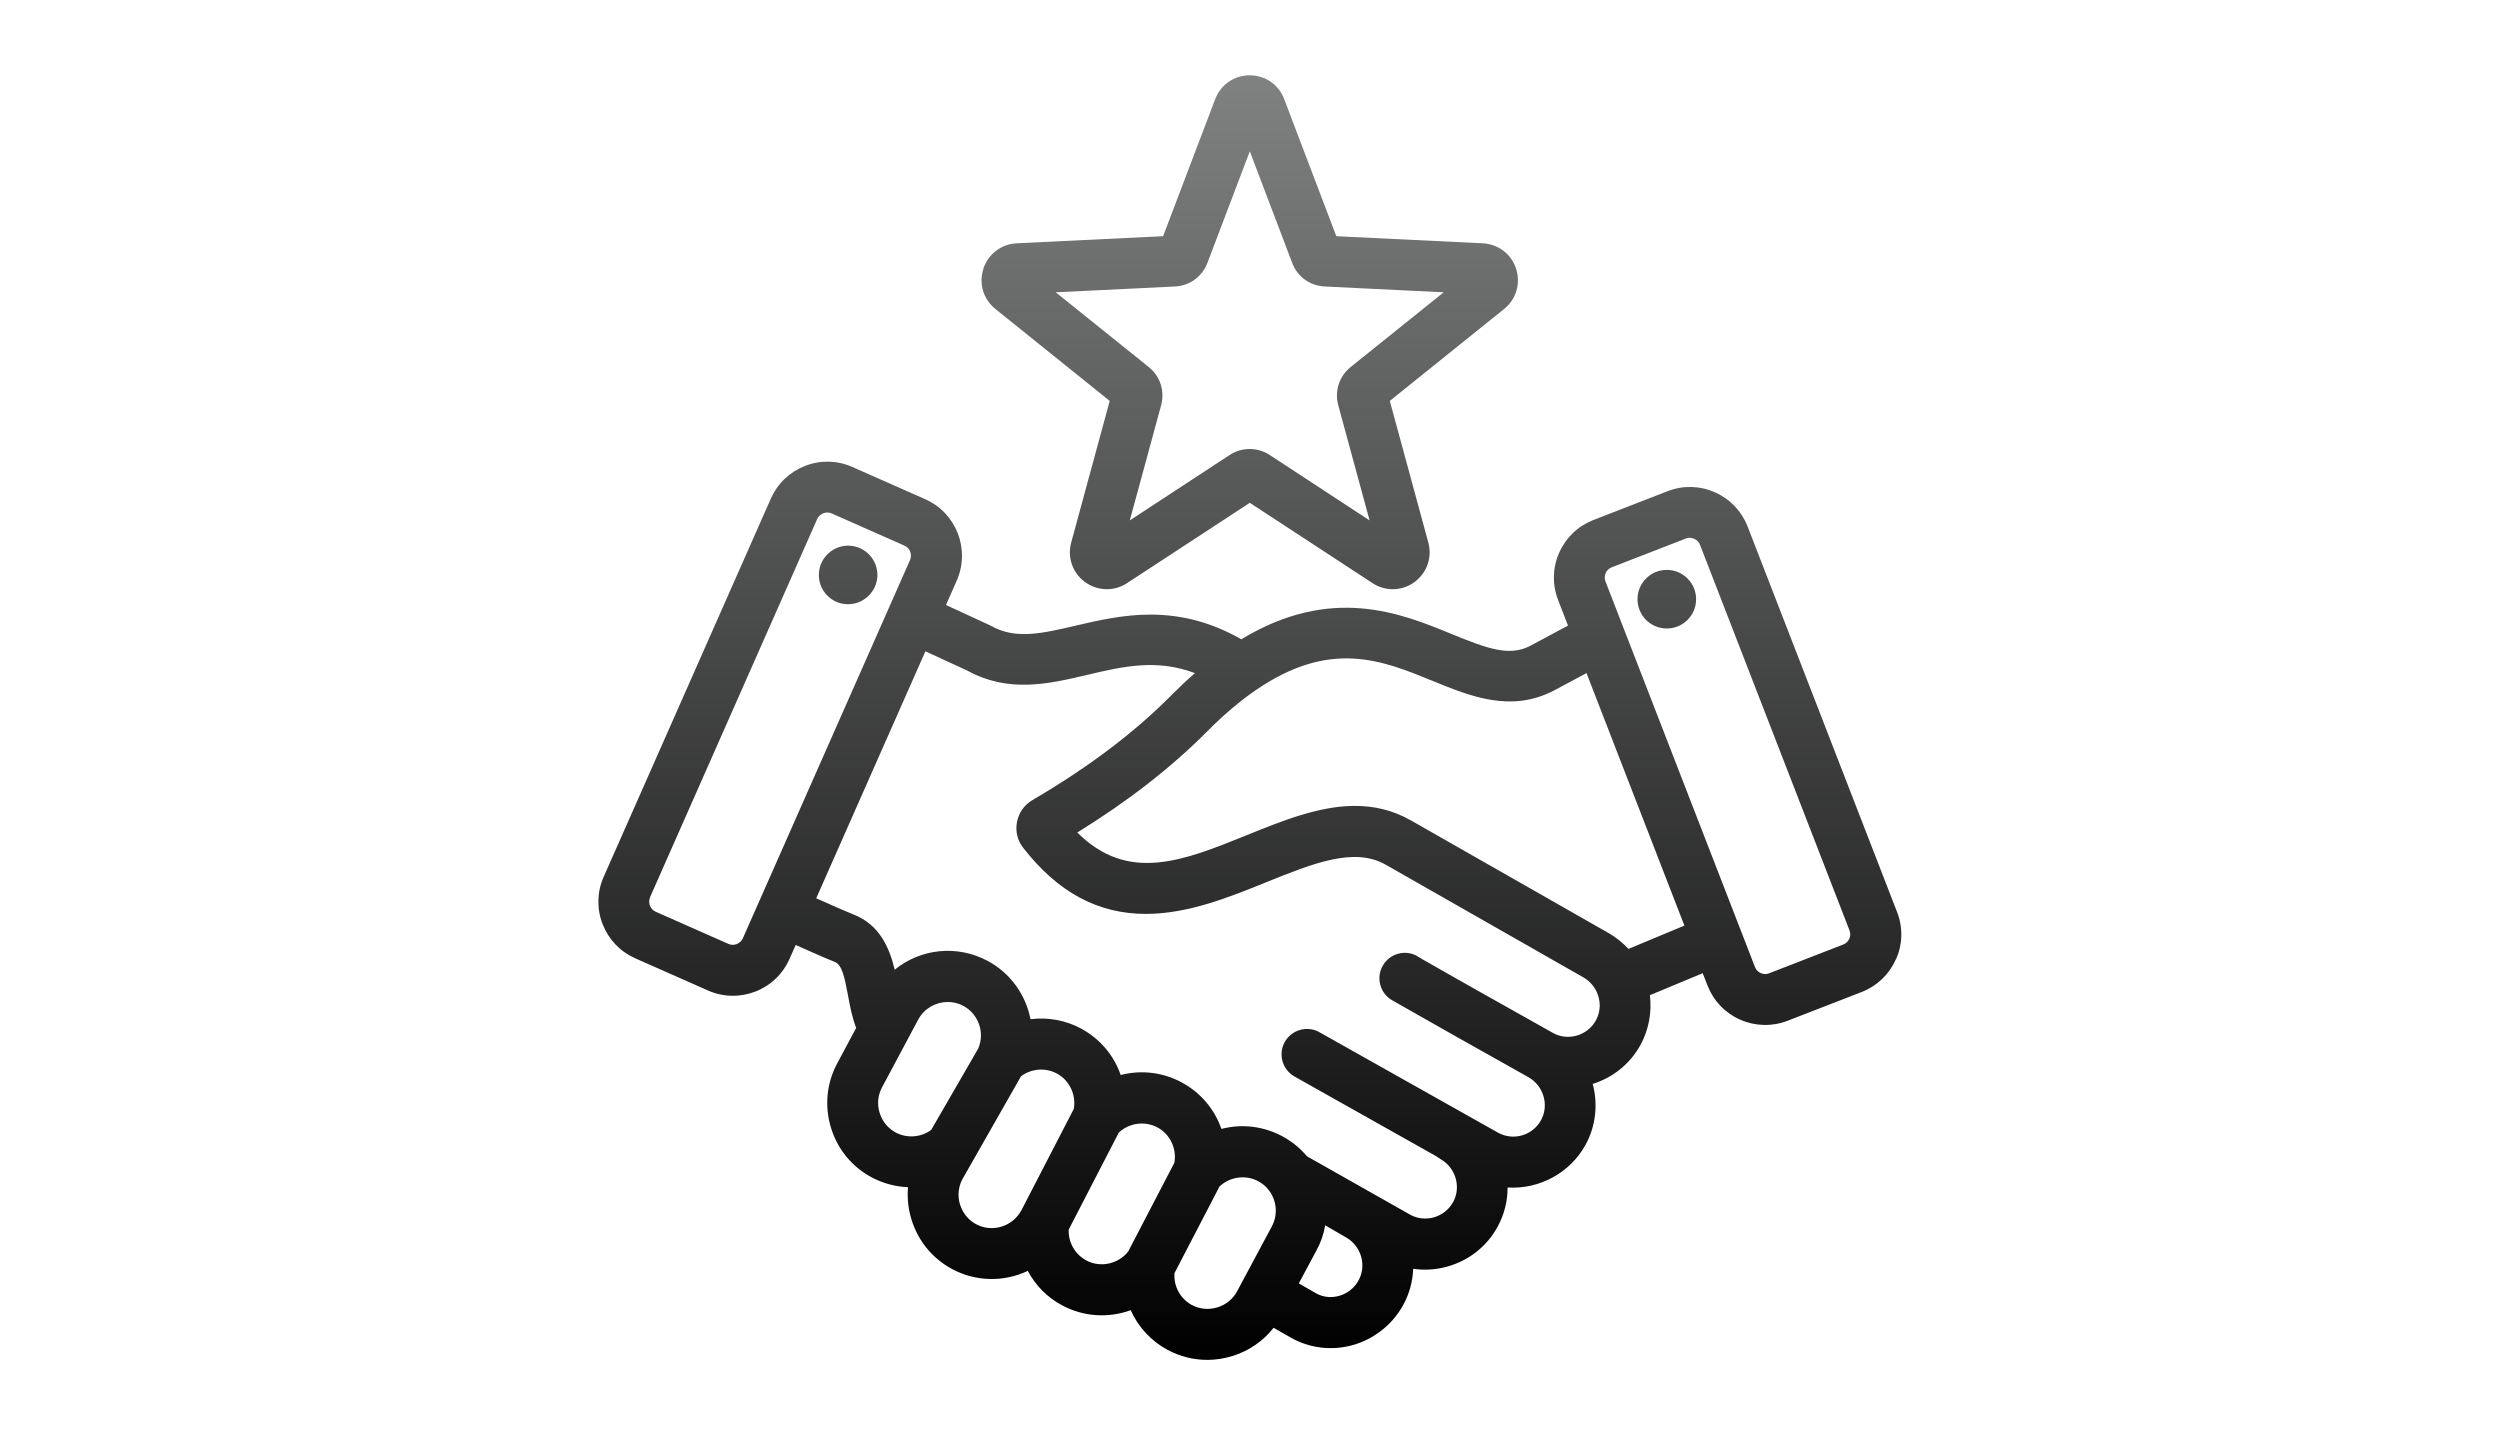 <?xml version="1.0" encoding="UTF-8"?>
<svg xmlns="http://www.w3.org/2000/svg" xmlns:xlink="http://www.w3.org/1999/xlink" id="Layer_3" viewBox="0 0 250 144">
  <defs>
    <style>.cls-1{fill:url(#linear-gradient);stroke-width:0px;}</style>
    <linearGradient id="linear-gradient" x1="124.97" y1="135.98" x2="124.97" y2="7.52" gradientUnits="userSpaceOnUse">
      <stop offset="0" stop-color="#000"></stop>
      <stop offset="1" stop-color="#808181"></stop>
    </linearGradient>
  </defs>
  <path class="cls-1" d="M163.75,59.92c0-1.62,1.31-2.93,2.93-2.93s2.93,1.31,2.93,2.93-1.31,2.93-2.93,2.93-2.93-1.31-2.93-2.93ZM98.33,26.88c.48-1.47,1.79-2.47,3.33-2.55l14.65-.71,5.21-13.71c.55-1.45,1.9-2.38,3.45-2.38s2.91.93,3.45,2.38l5.21,13.71,14.65.71c1.55.08,2.86,1.08,3.33,2.55.48,1.47,0,3.05-1.2,4.02l-11.43,9.19,3.85,14.16c.41,1.49-.14,3.05-1.39,3.96-.64.47-1.39.71-2.17.71-.72,0-1.42-.21-2.02-.61l-12.27-8.03-12.27,8.03c-.62.41-1.32.61-2.03.61-.76,0-1.52-.24-2.17-.71-1.25-.91-1.8-2.46-1.39-3.96l3.85-14.16-11.43-9.19c-1.21-.97-1.68-2.55-1.2-4.02ZM144.38,29.23l-11.9-.58c-1.49-.07-2.75-.98-3.27-2.38l-4.23-11.14-4.23,11.14c-.53,1.4-1.78,2.31-3.28,2.38l-11.9.58,9.29,7.46c1.16.93,1.64,2.41,1.25,3.85l-3.13,11.5,9.97-6.53c.62-.41,1.32-.61,2.02-.61s1.4.2,2.02.61l9.97,6.53-3.13-11.5c-.39-1.44.09-2.92,1.25-3.85l9.29-7.46ZM189.59,95.93c-.67,1.51-1.88,2.67-3.42,3.27l-7.42,2.88c-1.53.59-3.22.55-4.73-.11-1.51-.67-2.67-1.88-3.27-3.42l-.48-1.23-5.28,2.2c.21,1.72-.12,3.47-.94,4.97-1.03,1.88-2.73,3.26-4.78,3.9.55,2.05.3,4.25-.72,6.1-1.54,2.8-4.62,4.46-7.79,4.26,0,1.38-.34,2.73-1.01,3.94-1.06,1.94-2.83,3.34-4.96,3.95-1.13.33-2.32.41-3.47.24-.05,1.27-.39,2.52-1.01,3.64-1.06,1.93-2.9,3.39-5.04,3.99-2.1.59-4.35.31-6.21-.76l-1.7-.97c-1.06,1.35-2.5,2.33-4.17,2.84-.81.24-1.63.37-2.46.37-1.37,0-2.73-.34-3.95-.99-1.65-.88-2.95-2.28-3.71-3.98-2.26.82-4.73.65-6.85-.48-1.48-.79-2.66-1.98-3.44-3.45-2.41,1.14-5.21,1.08-7.56-.18-1.98-1.06-3.43-2.83-4.08-4.99-.32-1.05-.43-2.13-.34-3.2-1.27-.05-2.51-.39-3.63-.98-1.98-1.06-3.43-2.83-4.08-4.99-.65-2.16-.43-4.44.63-6.41l1.9-3.55c-.42-1.07-.63-2.22-.82-3.25-.34-1.85-.62-3.08-1.31-3.34-.52-.2-1.77-.74-3.92-1.7l-.62,1.4c-.67,1.51-1.88,2.66-3.42,3.26-1.53.59-3.23.56-4.73-.11l-7.28-3.22c-1.51-.67-2.66-1.88-3.26-3.42-.6-1.54-.56-3.22.11-4.73l16.72-37.83c.67-1.51,1.88-2.66,3.42-3.26s3.22-.56,4.73.11l7.28,3.22c3.12,1.38,4.53,5.03,3.15,8.15l-1.07,2.43,4.33,2c.06.03.12.06.18.09,2.45,1.38,5.09.76,8.44-.02,4.49-1.05,10.07-2.36,16.58,1.36,9.01-5.45,15.93-2.62,21-.54,3.64,1.49,5.81,2.28,7.9,1.19l3.77-2.02-.99-2.56c-.6-1.54-.56-3.22.11-4.73.67-1.51,1.88-2.67,3.42-3.27l7.42-2.88c1.54-.6,3.21-.56,4.73.11s2.67,1.88,3.27,3.42l14.95,38.56c.6,1.54.56,3.22-.11,4.73ZM168.59,53.85l-7.42,2.88c-.27.11-.49.31-.6.58-.12.27-.13.56-.02.84l14.95,38.56c.1.27.31.48.58.6.27.12.57.13.83.02l7.42-2.88c.56-.22.84-.85.62-1.41l-14.95-38.56c-.1-.27-.31-.48-.58-.6-.14-.06-.3-.1-.45-.1-.13,0-.26.02-.39.07ZM134.6,123.74c-.08-.05-1.32-.76-2.08-1.21-.15.88-.44,1.72-.86,2.49l-1.78,3.32,1.71.98c.69.4,1.51.49,2.31.27.83-.23,1.54-.79,1.95-1.54.84-1.52.27-3.46-1.26-4.32ZM141.74,95.64c4.29,2.46,8.51,4.82,13.57,7.66.72.4,1.56.49,2.36.26.83-.24,1.51-.78,1.92-1.52.49-.9.51-1.95.06-2.89-.29-.6-.75-1.09-1.34-1.43l-19.74-11.25c-3.16-1.8-7.25-.14-11.99,1.77-3.65,1.48-7.78,3.15-12,3.15-4.79,0-8.8-2.16-12.26-6.61-.58-.74-.8-1.66-.62-2.59.18-.93.73-1.7,1.54-2.18,5.53-3.23,10.2-6.75,13.88-10.47.78-.78,1.57-1.53,2.37-2.23-3.85-1.45-7.22-.66-10.78.18-3.86.91-7.86,1.84-12-.44l-4.17-1.92-10.92,24.7c2.03.9,3.28,1.45,3.71,1.61,2.6,1.01,3.6,3.28,4.14,5.53,2.62-2.13,6.25-2.5,9.28-.89,2.24,1.19,3.82,3.35,4.3,5.84,1.73-.22,3.5.1,5.03.92,1.89,1.01,3.29,2.65,3.99,4.66,2.05-.53,4.19-.28,6.08.73,1.89,1.01,3.29,2.65,3.99,4.66,2.05-.53,4.19-.28,6.08.73.96.51,1.79,1.19,2.48,2.01l10.32,5.84c.72.4,1.57.49,2.38.26.82-.24,1.5-.78,1.91-1.52.83-1.51.26-3.45-1.27-4.31-.12-.07-.24-.15-.35-.24l-14.24-8.01c-1.22-.69-1.66-2.24-.97-3.46.69-1.22,2.24-1.66,3.46-.97l17.87,10.05c1.52.84,3.45.28,4.29-1.25.83-1.51.26-3.45-1.27-4.31-5.08-2.85-9.31-5.22-13.61-7.68-.59-.34-1.01-.88-1.19-1.54-.18-.66-.09-1.34.25-1.93.7-1.22,2.25-1.64,3.47-.94ZM119.19,130.5c.78.42,1.68.5,2.54.24.86-.26,1.56-.83,1.98-1.61l3.48-6.5c.6-1.13.5-2.52-.27-3.56-.29-.4-.66-.72-1.1-.95-1.25-.67-2.83-.45-3.87.53l-4.5,8.66c-.1,1.32.58,2.57,1.75,3.2ZM108.62,126.04c1.41.76,3.21.37,4.2-.89l4.62-8.88c.25-1.42-.44-2.86-1.7-3.53-1.25-.67-2.83-.45-3.86.52l-5.01,9.7c-.05,1.28.63,2.48,1.76,3.08ZM87.96,111.27c.26.86.83,1.56,1.61,1.98,1.13.6,2.52.5,3.55-.26l4.71-8.15c.67-1.58.02-3.44-1.49-4.25-.5-.27-1.04-.39-1.57-.39-1.19,0-2.35.64-2.95,1.76l-3.62,6.78c-.42.78-.5,1.68-.24,2.54ZM96,120.44c.26.86.83,1.56,1.61,1.98,1.62.87,3.65.24,4.53-1.39l5.24-10.14c.25-1.42-.44-2.87-1.7-3.54-1.14-.61-2.54-.5-3.58.28l-5.86,10.29c-.41.77-.5,1.67-.24,2.53ZM141.09,82.04l19.74,11.25c.76.43,1.43.97,2.02,1.6l5.59-2.33-9.79-25.25-3.25,1.74c-4.31,2.24-8.32.6-12.19-.98-5.01-2.05-10.18-4.16-17.61.93-1.6,1.09-3.23,2.48-4.86,4.12-3.55,3.58-7.92,6.99-13.01,10.13,5.08,5.07,10.59,2.84,16.94.27,3.58-1.45,7.24-2.93,10.83-2.93,1.89,0,3.76.41,5.59,1.45ZM65.01,89.73c-.12.26-.12.56-.02.83s.31.49.57.61l7.28,3.22c.26.12.56.12.83.02.27-.11.49-.31.61-.57l16.72-37.83c.12-.27.12-.56.02-.84s-.31-.49-.58-.61l-7.28-3.22c-.14-.06-.28-.09-.43-.09-.14,0-.27.03-.4.08-.27.11-.49.31-.61.57l-16.72,37.83ZM84.67,60.42s.09,0,.14,0c1.55,0,2.85-1.23,2.93-2.79.07-1.61-1.18-2.99-2.79-3.06-1.6-.08-2.99,1.18-3.06,2.79-.04.78.23,1.53.76,2.11.53.58,1.25.92,2.03.95Z"></path>
</svg>
